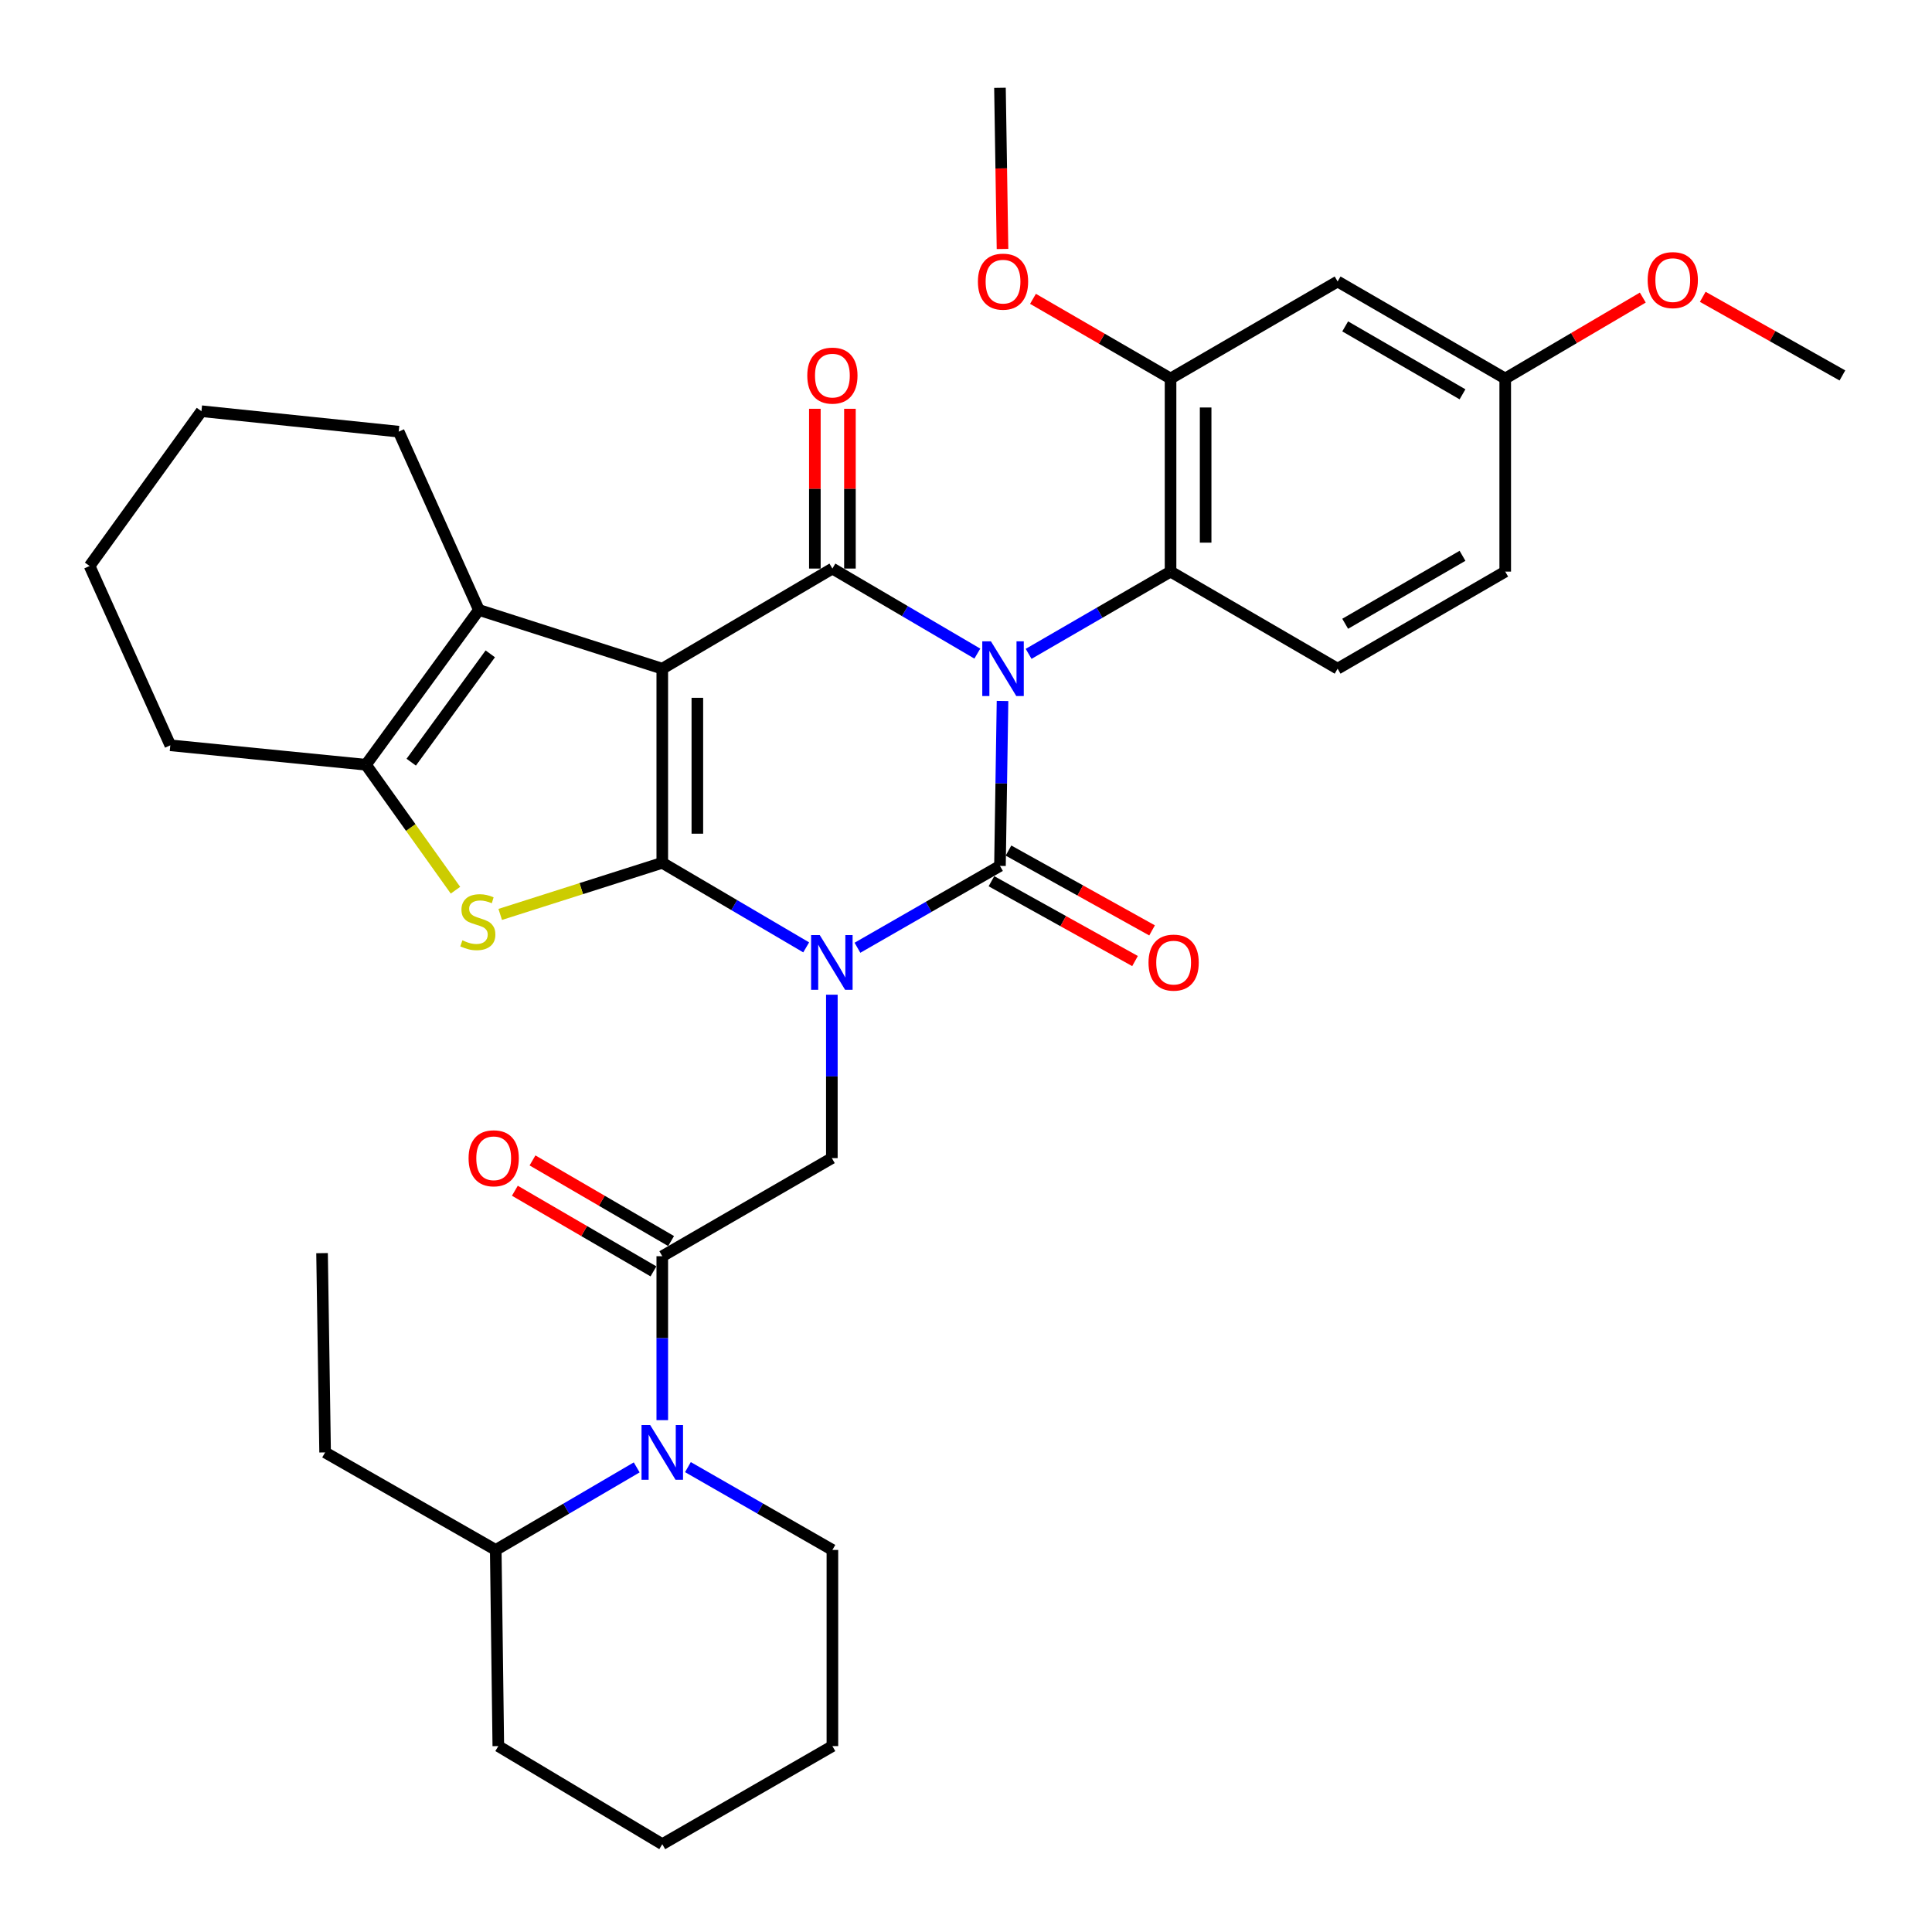 <?xml version='1.0' encoding='iso-8859-1'?>
<svg version='1.1' baseProfile='full'
              xmlns='http://www.w3.org/2000/svg'
                      xmlns:rdkit='http://www.rdkit.org/xml'
                      xmlns:xlink='http://www.w3.org/1999/xlink'
                  xml:space='preserve'
width='1000px' height='1000px' viewBox='0 0 1000 1000'>
<!-- END OF HEADER -->
<rect style='opacity:1.0;fill:#FFFFFF;stroke:none' width='1000' height='1000' x='0' y='0'> </rect>
<path class='bond-1' d='M 417.28,490.358 L 380.036,468.475' style='fill:none;fill-rule:evenodd;stroke:#0000FF;stroke-width:6px;stroke-linecap:butt;stroke-linejoin:miter;stroke-opacity:1' />
<path class='bond-1' d='M 380.036,468.475 L 342.793,446.592' style='fill:none;fill-rule:evenodd;stroke:#000000;stroke-width:6px;stroke-linecap:butt;stroke-linejoin:miter;stroke-opacity:1' />
<path class='bond-3' d='M 443.814,490.555 L 480.697,469.37' style='fill:none;fill-rule:evenodd;stroke:#0000FF;stroke-width:6px;stroke-linecap:butt;stroke-linejoin:miter;stroke-opacity:1' />
<path class='bond-3' d='M 480.697,469.37 L 517.581,448.186' style='fill:none;fill-rule:evenodd;stroke:#000000;stroke-width:6px;stroke-linecap:butt;stroke-linejoin:miter;stroke-opacity:1' />
<path class='bond-9' d='M 430.565,514.856 L 430.565,557.149' style='fill:none;fill-rule:evenodd;stroke:#0000FF;stroke-width:6px;stroke-linecap:butt;stroke-linejoin:miter;stroke-opacity:1' />
<path class='bond-9' d='M 430.565,557.149 L 430.565,599.442' style='fill:none;fill-rule:evenodd;stroke:#000000;stroke-width:6px;stroke-linecap:butt;stroke-linejoin:miter;stroke-opacity:1' />
<path class='bond-0' d='M 518.905,362.823 L 518.243,405.505' style='fill:none;fill-rule:evenodd;stroke:#0000FF;stroke-width:6px;stroke-linecap:butt;stroke-linejoin:miter;stroke-opacity:1' />
<path class='bond-0' d='M 518.243,405.505 L 517.581,448.186' style='fill:none;fill-rule:evenodd;stroke:#000000;stroke-width:6px;stroke-linecap:butt;stroke-linejoin:miter;stroke-opacity:1' />
<path class='bond-4' d='M 505.864,338.307 L 468.356,316.297' style='fill:none;fill-rule:evenodd;stroke:#0000FF;stroke-width:6px;stroke-linecap:butt;stroke-linejoin:miter;stroke-opacity:1' />
<path class='bond-4' d='M 468.356,316.297 L 430.847,294.287' style='fill:none;fill-rule:evenodd;stroke:#000000;stroke-width:6px;stroke-linecap:butt;stroke-linejoin:miter;stroke-opacity:1' />
<path class='bond-8' d='M 532.41,338.435 L 569.144,317.148' style='fill:none;fill-rule:evenodd;stroke:#0000FF;stroke-width:6px;stroke-linecap:butt;stroke-linejoin:miter;stroke-opacity:1' />
<path class='bond-8' d='M 569.144,317.148 L 605.877,295.861' style='fill:none;fill-rule:evenodd;stroke:#000000;stroke-width:6px;stroke-linecap:butt;stroke-linejoin:miter;stroke-opacity:1' />
<path class='bond-2' d='M 342.793,446.592 L 342.793,346.111' style='fill:none;fill-rule:evenodd;stroke:#000000;stroke-width:6px;stroke-linecap:butt;stroke-linejoin:miter;stroke-opacity:1' />
<path class='bond-2' d='M 360.948,431.52 L 360.948,361.183' style='fill:none;fill-rule:evenodd;stroke:#000000;stroke-width:6px;stroke-linecap:butt;stroke-linejoin:miter;stroke-opacity:1' />
<path class='bond-5' d='M 342.793,446.592 L 300.851,459.948' style='fill:none;fill-rule:evenodd;stroke:#000000;stroke-width:6px;stroke-linecap:butt;stroke-linejoin:miter;stroke-opacity:1' />
<path class='bond-5' d='M 300.851,459.948 L 258.909,473.304' style='fill:none;fill-rule:evenodd;stroke:#CCCC00;stroke-width:6px;stroke-linecap:butt;stroke-linejoin:miter;stroke-opacity:1' />
<path class='bond-6' d='M 342.793,346.111 L 247.869,315.711' style='fill:none;fill-rule:evenodd;stroke:#000000;stroke-width:6px;stroke-linecap:butt;stroke-linejoin:miter;stroke-opacity:1' />
<path class='bond-35' d='M 342.793,346.111 L 430.847,294.287' style='fill:none;fill-rule:evenodd;stroke:#000000;stroke-width:6px;stroke-linecap:butt;stroke-linejoin:miter;stroke-opacity:1' />
<path class='bond-13' d='M 513.169,456.12 L 550.329,476.78' style='fill:none;fill-rule:evenodd;stroke:#000000;stroke-width:6px;stroke-linecap:butt;stroke-linejoin:miter;stroke-opacity:1' />
<path class='bond-13' d='M 550.329,476.78 L 587.489,497.441' style='fill:none;fill-rule:evenodd;stroke:#FF0000;stroke-width:6px;stroke-linecap:butt;stroke-linejoin:miter;stroke-opacity:1' />
<path class='bond-13' d='M 521.992,440.252 L 559.151,460.912' style='fill:none;fill-rule:evenodd;stroke:#000000;stroke-width:6px;stroke-linecap:butt;stroke-linejoin:miter;stroke-opacity:1' />
<path class='bond-13' d='M 559.151,460.912 L 596.311,481.573' style='fill:none;fill-rule:evenodd;stroke:#FF0000;stroke-width:6px;stroke-linecap:butt;stroke-linejoin:miter;stroke-opacity:1' />
<path class='bond-14' d='M 439.925,294.287 L 439.925,252.938' style='fill:none;fill-rule:evenodd;stroke:#000000;stroke-width:6px;stroke-linecap:butt;stroke-linejoin:miter;stroke-opacity:1' />
<path class='bond-14' d='M 439.925,252.938 L 439.925,211.589' style='fill:none;fill-rule:evenodd;stroke:#FF0000;stroke-width:6px;stroke-linecap:butt;stroke-linejoin:miter;stroke-opacity:1' />
<path class='bond-14' d='M 421.77,294.287 L 421.77,252.938' style='fill:none;fill-rule:evenodd;stroke:#000000;stroke-width:6px;stroke-linecap:butt;stroke-linejoin:miter;stroke-opacity:1' />
<path class='bond-14' d='M 421.77,252.938 L 421.77,211.589' style='fill:none;fill-rule:evenodd;stroke:#FF0000;stroke-width:6px;stroke-linecap:butt;stroke-linejoin:miter;stroke-opacity:1' />
<path class='bond-7' d='M 235.752,460.772 L 212.585,428.3' style='fill:none;fill-rule:evenodd;stroke:#CCCC00;stroke-width:6px;stroke-linecap:butt;stroke-linejoin:miter;stroke-opacity:1' />
<path class='bond-7' d='M 212.585,428.3 L 189.418,395.827' style='fill:none;fill-rule:evenodd;stroke:#000000;stroke-width:6px;stroke-linecap:butt;stroke-linejoin:miter;stroke-opacity:1' />
<path class='bond-22' d='M 247.869,315.711 L 206.364,223.42' style='fill:none;fill-rule:evenodd;stroke:#000000;stroke-width:6px;stroke-linecap:butt;stroke-linejoin:miter;stroke-opacity:1' />
<path class='bond-36' d='M 247.869,315.711 L 189.418,395.827' style='fill:none;fill-rule:evenodd;stroke:#000000;stroke-width:6px;stroke-linecap:butt;stroke-linejoin:miter;stroke-opacity:1' />
<path class='bond-36' d='M 253.769,338.429 L 212.853,394.51' style='fill:none;fill-rule:evenodd;stroke:#000000;stroke-width:6px;stroke-linecap:butt;stroke-linejoin:miter;stroke-opacity:1' />
<path class='bond-24' d='M 189.418,395.827 L 88.16,385.771' style='fill:none;fill-rule:evenodd;stroke:#000000;stroke-width:6px;stroke-linecap:butt;stroke-linejoin:miter;stroke-opacity:1' />
<path class='bond-12' d='M 605.877,295.861 L 605.877,195.924' style='fill:none;fill-rule:evenodd;stroke:#000000;stroke-width:6px;stroke-linecap:butt;stroke-linejoin:miter;stroke-opacity:1' />
<path class='bond-12' d='M 624.033,280.87 L 624.033,210.915' style='fill:none;fill-rule:evenodd;stroke:#000000;stroke-width:6px;stroke-linecap:butt;stroke-linejoin:miter;stroke-opacity:1' />
<path class='bond-16' d='M 605.877,295.861 L 692.348,346.111' style='fill:none;fill-rule:evenodd;stroke:#000000;stroke-width:6px;stroke-linecap:butt;stroke-linejoin:miter;stroke-opacity:1' />
<path class='bond-10' d='M 430.565,599.442 L 342.793,650.217' style='fill:none;fill-rule:evenodd;stroke:#000000;stroke-width:6px;stroke-linecap:butt;stroke-linejoin:miter;stroke-opacity:1' />
<path class='bond-11' d='M 342.793,650.217 L 342.793,692.643' style='fill:none;fill-rule:evenodd;stroke:#000000;stroke-width:6px;stroke-linecap:butt;stroke-linejoin:miter;stroke-opacity:1' />
<path class='bond-11' d='M 342.793,692.643 L 342.793,735.069' style='fill:none;fill-rule:evenodd;stroke:#0000FF;stroke-width:6px;stroke-linecap:butt;stroke-linejoin:miter;stroke-opacity:1' />
<path class='bond-17' d='M 347.358,642.371 L 311.491,621.5' style='fill:none;fill-rule:evenodd;stroke:#000000;stroke-width:6px;stroke-linecap:butt;stroke-linejoin:miter;stroke-opacity:1' />
<path class='bond-17' d='M 311.491,621.5 L 275.624,600.629' style='fill:none;fill-rule:evenodd;stroke:#FF0000;stroke-width:6px;stroke-linecap:butt;stroke-linejoin:miter;stroke-opacity:1' />
<path class='bond-17' d='M 338.227,658.063 L 302.36,637.193' style='fill:none;fill-rule:evenodd;stroke:#000000;stroke-width:6px;stroke-linecap:butt;stroke-linejoin:miter;stroke-opacity:1' />
<path class='bond-17' d='M 302.36,637.193 L 266.493,616.322' style='fill:none;fill-rule:evenodd;stroke:#FF0000;stroke-width:6px;stroke-linecap:butt;stroke-linejoin:miter;stroke-opacity:1' />
<path class='bond-18' d='M 329.555,759.52 L 293.075,780.885' style='fill:none;fill-rule:evenodd;stroke:#0000FF;stroke-width:6px;stroke-linecap:butt;stroke-linejoin:miter;stroke-opacity:1' />
<path class='bond-18' d='M 293.075,780.885 L 256.594,802.25' style='fill:none;fill-rule:evenodd;stroke:#000000;stroke-width:6px;stroke-linecap:butt;stroke-linejoin:miter;stroke-opacity:1' />
<path class='bond-23' d='M 356.07,759.38 L 393.459,780.815' style='fill:none;fill-rule:evenodd;stroke:#0000FF;stroke-width:6px;stroke-linecap:butt;stroke-linejoin:miter;stroke-opacity:1' />
<path class='bond-23' d='M 393.459,780.815 L 430.847,802.25' style='fill:none;fill-rule:evenodd;stroke:#000000;stroke-width:6px;stroke-linecap:butt;stroke-linejoin:miter;stroke-opacity:1' />
<path class='bond-15' d='M 605.877,195.924 L 692.348,145.694' style='fill:none;fill-rule:evenodd;stroke:#000000;stroke-width:6px;stroke-linecap:butt;stroke-linejoin:miter;stroke-opacity:1' />
<path class='bond-21' d='M 605.877,195.924 L 570.273,175.3' style='fill:none;fill-rule:evenodd;stroke:#000000;stroke-width:6px;stroke-linecap:butt;stroke-linejoin:miter;stroke-opacity:1' />
<path class='bond-21' d='M 570.273,175.3 L 534.67,154.675' style='fill:none;fill-rule:evenodd;stroke:#FF0000;stroke-width:6px;stroke-linecap:butt;stroke-linejoin:miter;stroke-opacity:1' />
<path class='bond-39' d='M 692.348,145.694 L 779.102,195.924' style='fill:none;fill-rule:evenodd;stroke:#000000;stroke-width:6px;stroke-linecap:butt;stroke-linejoin:miter;stroke-opacity:1' />
<path class='bond-39' d='M 696.264,168.94 L 756.992,204.101' style='fill:none;fill-rule:evenodd;stroke:#000000;stroke-width:6px;stroke-linecap:butt;stroke-linejoin:miter;stroke-opacity:1' />
<path class='bond-20' d='M 692.348,346.111 L 779.102,295.861' style='fill:none;fill-rule:evenodd;stroke:#000000;stroke-width:6px;stroke-linecap:butt;stroke-linejoin:miter;stroke-opacity:1' />
<path class='bond-20' d='M 696.261,322.863 L 756.989,287.688' style='fill:none;fill-rule:evenodd;stroke:#000000;stroke-width:6px;stroke-linecap:butt;stroke-linejoin:miter;stroke-opacity:1' />
<path class='bond-26' d='M 256.594,802.25 L 168.277,751.768' style='fill:none;fill-rule:evenodd;stroke:#000000;stroke-width:6px;stroke-linecap:butt;stroke-linejoin:miter;stroke-opacity:1' />
<path class='bond-27' d='M 256.594,802.25 L 257.925,903.78' style='fill:none;fill-rule:evenodd;stroke:#000000;stroke-width:6px;stroke-linecap:butt;stroke-linejoin:miter;stroke-opacity:1' />
<path class='bond-19' d='M 779.102,195.924 L 779.102,295.861' style='fill:none;fill-rule:evenodd;stroke:#000000;stroke-width:6px;stroke-linecap:butt;stroke-linejoin:miter;stroke-opacity:1' />
<path class='bond-25' d='M 779.102,195.924 L 814.706,174.975' style='fill:none;fill-rule:evenodd;stroke:#000000;stroke-width:6px;stroke-linecap:butt;stroke-linejoin:miter;stroke-opacity:1' />
<path class='bond-25' d='M 814.706,174.975 L 850.31,154.026' style='fill:none;fill-rule:evenodd;stroke:#FF0000;stroke-width:6px;stroke-linecap:butt;stroke-linejoin:miter;stroke-opacity:1' />
<path class='bond-28' d='M 518.898,128.867 L 518.24,87.161' style='fill:none;fill-rule:evenodd;stroke:#FF0000;stroke-width:6px;stroke-linecap:butt;stroke-linejoin:miter;stroke-opacity:1' />
<path class='bond-28' d='M 518.24,87.161 L 517.581,45.455' style='fill:none;fill-rule:evenodd;stroke:#000000;stroke-width:6px;stroke-linecap:butt;stroke-linejoin:miter;stroke-opacity:1' />
<path class='bond-31' d='M 206.364,223.42 L 104.269,212.839' style='fill:none;fill-rule:evenodd;stroke:#000000;stroke-width:6px;stroke-linecap:butt;stroke-linejoin:miter;stroke-opacity:1' />
<path class='bond-30' d='M 430.847,802.25 L 430.847,903.78' style='fill:none;fill-rule:evenodd;stroke:#000000;stroke-width:6px;stroke-linecap:butt;stroke-linejoin:miter;stroke-opacity:1' />
<path class='bond-32' d='M 88.16,385.771 L 46.372,292.956' style='fill:none;fill-rule:evenodd;stroke:#000000;stroke-width:6px;stroke-linecap:butt;stroke-linejoin:miter;stroke-opacity:1' />
<path class='bond-29' d='M 881.344,153.634 L 917.486,173.982' style='fill:none;fill-rule:evenodd;stroke:#FF0000;stroke-width:6px;stroke-linecap:butt;stroke-linejoin:miter;stroke-opacity:1' />
<path class='bond-29' d='M 917.486,173.982 L 953.628,194.33' style='fill:none;fill-rule:evenodd;stroke:#000000;stroke-width:6px;stroke-linecap:butt;stroke-linejoin:miter;stroke-opacity:1' />
<path class='bond-33' d='M 168.277,751.768 L 166.694,648.624' style='fill:none;fill-rule:evenodd;stroke:#000000;stroke-width:6px;stroke-linecap:butt;stroke-linejoin:miter;stroke-opacity:1' />
<path class='bond-38' d='M 257.925,903.78 L 342.793,954.545' style='fill:none;fill-rule:evenodd;stroke:#000000;stroke-width:6px;stroke-linecap:butt;stroke-linejoin:miter;stroke-opacity:1' />
<path class='bond-34' d='M 430.847,903.78 L 342.793,954.545' style='fill:none;fill-rule:evenodd;stroke:#000000;stroke-width:6px;stroke-linecap:butt;stroke-linejoin:miter;stroke-opacity:1' />
<path class='bond-37' d='M 104.269,212.839 L 46.372,292.956' style='fill:none;fill-rule:evenodd;stroke:#000000;stroke-width:6px;stroke-linecap:butt;stroke-linejoin:miter;stroke-opacity:1' />
<path  class='atom-0' d='M 424.305 484.004
L 433.585 499.004
Q 434.505 500.484, 435.985 503.164
Q 437.465 505.844, 437.545 506.004
L 437.545 484.004
L 441.305 484.004
L 441.305 512.324
L 437.425 512.324
L 427.465 495.924
Q 426.305 494.004, 425.065 491.804
Q 423.865 489.604, 423.505 488.924
L 423.505 512.324
L 419.825 512.324
L 419.825 484.004
L 424.305 484.004
' fill='#0000FF'/>
<path  class='atom-1' d='M 512.904 331.951
L 522.184 346.951
Q 523.104 348.431, 524.584 351.111
Q 526.064 353.791, 526.144 353.951
L 526.144 331.951
L 529.904 331.951
L 529.904 360.271
L 526.024 360.271
L 516.064 343.871
Q 514.904 341.951, 513.664 339.751
Q 512.464 337.551, 512.104 336.871
L 512.104 360.271
L 508.424 360.271
L 508.424 331.951
L 512.904 331.951
' fill='#0000FF'/>
<path  class='atom-6' d='M 239.325 486.713
Q 239.645 486.833, 240.965 487.393
Q 242.285 487.953, 243.725 488.313
Q 245.205 488.633, 246.645 488.633
Q 249.325 488.633, 250.885 487.353
Q 252.445 486.033, 252.445 483.753
Q 252.445 482.193, 251.645 481.233
Q 250.885 480.273, 249.685 479.753
Q 248.485 479.233, 246.485 478.633
Q 243.965 477.873, 242.445 477.153
Q 240.965 476.433, 239.885 474.913
Q 238.845 473.393, 238.845 470.833
Q 238.845 467.273, 241.245 465.073
Q 243.685 462.873, 248.485 462.873
Q 251.765 462.873, 255.485 464.433
L 254.565 467.513
Q 251.165 466.113, 248.605 466.113
Q 245.845 466.113, 244.325 467.273
Q 242.805 468.393, 242.845 470.353
Q 242.845 471.873, 243.605 472.793
Q 244.405 473.713, 245.525 474.233
Q 246.685 474.753, 248.605 475.353
Q 251.165 476.153, 252.685 476.953
Q 254.205 477.753, 255.285 479.393
Q 256.405 480.993, 256.405 483.753
Q 256.405 487.673, 253.765 489.793
Q 251.165 491.873, 246.805 491.873
Q 244.285 491.873, 242.365 491.313
Q 240.485 490.793, 238.245 489.873
L 239.325 486.713
' fill='#CCCC00'/>
<path  class='atom-12' d='M 336.533 737.608
L 345.813 752.608
Q 346.733 754.088, 348.213 756.768
Q 349.693 759.448, 349.773 759.608
L 349.773 737.608
L 353.533 737.608
L 353.533 765.928
L 349.653 765.928
L 339.693 749.528
Q 338.533 747.608, 337.293 745.408
Q 336.093 743.208, 335.733 742.528
L 335.733 765.928
L 332.053 765.928
L 332.053 737.608
L 336.533 737.608
' fill='#0000FF'/>
<path  class='atom-14' d='M 594.471 498.244
Q 594.471 491.444, 597.831 487.644
Q 601.191 483.844, 607.471 483.844
Q 613.751 483.844, 617.111 487.644
Q 620.471 491.444, 620.471 498.244
Q 620.471 505.124, 617.071 509.044
Q 613.671 512.924, 607.471 512.924
Q 601.231 512.924, 597.831 509.044
Q 594.471 505.164, 594.471 498.244
M 607.471 509.724
Q 611.791 509.724, 614.111 506.844
Q 616.471 503.924, 616.471 498.244
Q 616.471 492.684, 614.111 489.884
Q 611.791 487.044, 607.471 487.044
Q 603.151 487.044, 600.791 489.844
Q 598.471 492.644, 598.471 498.244
Q 598.471 503.964, 600.791 506.844
Q 603.151 509.724, 607.471 509.724
' fill='#FF0000'/>
<path  class='atom-15' d='M 417.847 194.41
Q 417.847 187.61, 421.207 183.81
Q 424.567 180.01, 430.847 180.01
Q 437.127 180.01, 440.487 183.81
Q 443.847 187.61, 443.847 194.41
Q 443.847 201.29, 440.447 205.21
Q 437.047 209.09, 430.847 209.09
Q 424.607 209.09, 421.207 205.21
Q 417.847 201.33, 417.847 194.41
M 430.847 205.89
Q 435.167 205.89, 437.487 203.01
Q 439.847 200.09, 439.847 194.41
Q 439.847 188.85, 437.487 186.05
Q 435.167 183.21, 430.847 183.21
Q 426.527 183.21, 424.167 186.01
Q 421.847 188.81, 421.847 194.41
Q 421.847 200.13, 424.167 203.01
Q 426.527 205.89, 430.847 205.89
' fill='#FF0000'/>
<path  class='atom-18' d='M 242.535 599.522
Q 242.535 592.722, 245.895 588.922
Q 249.255 585.122, 255.535 585.122
Q 261.815 585.122, 265.175 588.922
Q 268.535 592.722, 268.535 599.522
Q 268.535 606.402, 265.135 610.322
Q 261.735 614.202, 255.535 614.202
Q 249.295 614.202, 245.895 610.322
Q 242.535 606.442, 242.535 599.522
M 255.535 611.002
Q 259.855 611.002, 262.175 608.122
Q 264.535 605.202, 264.535 599.522
Q 264.535 593.962, 262.175 591.162
Q 259.855 588.322, 255.535 588.322
Q 251.215 588.322, 248.855 591.122
Q 246.535 593.922, 246.535 599.522
Q 246.535 605.242, 248.855 608.122
Q 251.215 611.002, 255.535 611.002
' fill='#FF0000'/>
<path  class='atom-22' d='M 506.164 145.774
Q 506.164 138.974, 509.524 135.174
Q 512.884 131.374, 519.164 131.374
Q 525.444 131.374, 528.804 135.174
Q 532.164 138.974, 532.164 145.774
Q 532.164 152.654, 528.764 156.574
Q 525.364 160.454, 519.164 160.454
Q 512.924 160.454, 509.524 156.574
Q 506.164 152.694, 506.164 145.774
M 519.164 157.254
Q 523.484 157.254, 525.804 154.374
Q 528.164 151.454, 528.164 145.774
Q 528.164 140.214, 525.804 137.414
Q 523.484 134.574, 519.164 134.574
Q 514.844 134.574, 512.484 137.374
Q 510.164 140.174, 510.164 145.774
Q 510.164 151.494, 512.484 154.374
Q 514.844 157.254, 519.164 157.254
' fill='#FF0000'/>
<path  class='atom-26' d='M 852.825 144.977
Q 852.825 138.177, 856.185 134.377
Q 859.545 130.577, 865.825 130.577
Q 872.105 130.577, 875.465 134.377
Q 878.825 138.177, 878.825 144.977
Q 878.825 151.857, 875.425 155.777
Q 872.025 159.657, 865.825 159.657
Q 859.585 159.657, 856.185 155.777
Q 852.825 151.897, 852.825 144.977
M 865.825 156.457
Q 870.145 156.457, 872.465 153.577
Q 874.825 150.657, 874.825 144.977
Q 874.825 139.417, 872.465 136.617
Q 870.145 133.777, 865.825 133.777
Q 861.505 133.777, 859.145 136.577
Q 856.825 139.377, 856.825 144.977
Q 856.825 150.697, 859.145 153.577
Q 861.505 156.457, 865.825 156.457
' fill='#FF0000'/>
</svg>
